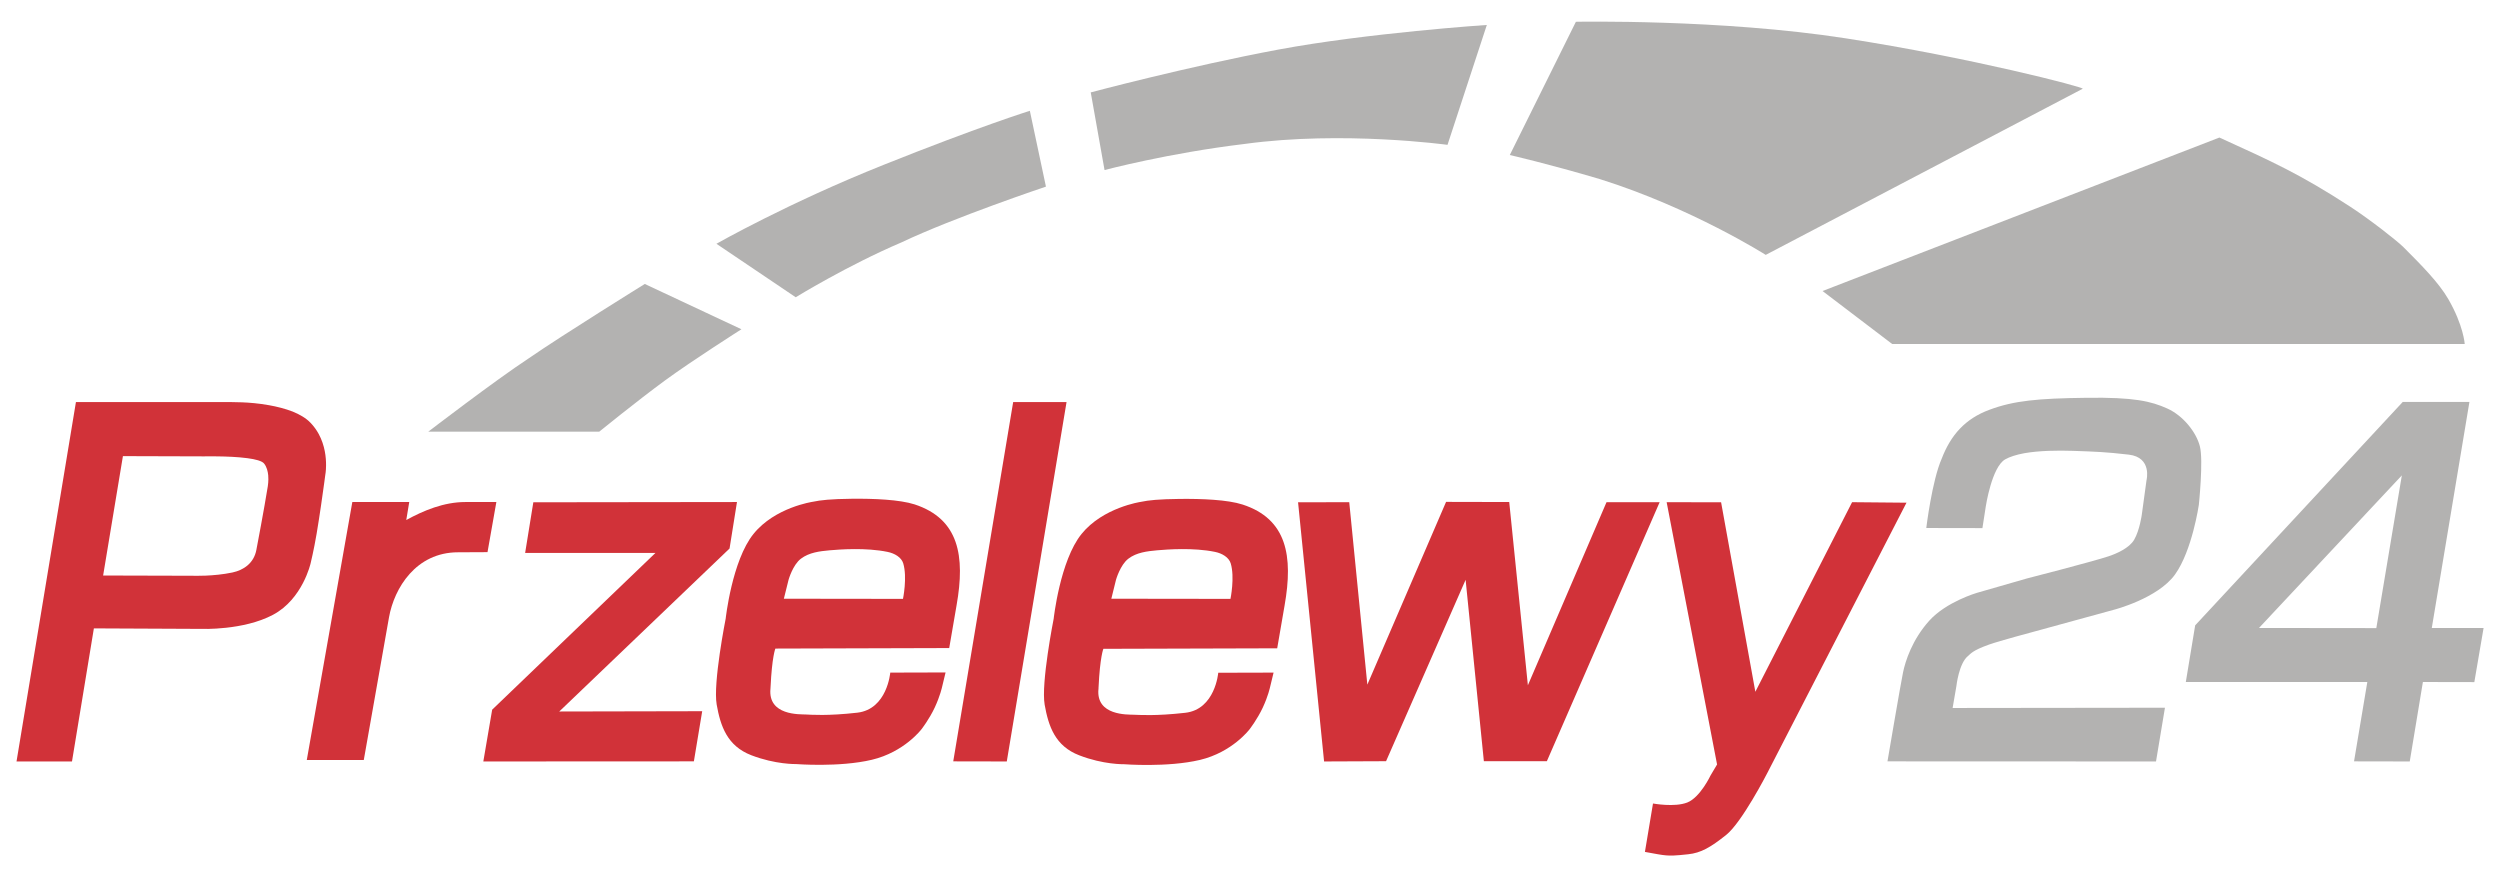 <?xml version="1.0" encoding="UTF-8"?>
<svg xmlns="http://www.w3.org/2000/svg" xmlns:xlink="http://www.w3.org/1999/xlink" width="191px" height="67px" viewBox="0 0 191 67" version="1.1">
<g id="surface1">
<path style=" stroke:none;fill-rule:evenodd;fill:rgb(81.961%,19.608%,22.353%);fill-opacity:1;" d="M 40.746 38.375 L 56.305 38.355 L 55.738 41.906 L 42.727 54.359 L 53.648 54.336 L 53.012 58.168 L 36.926 58.176 L 37.602 54.219 L 50.078 42.242 L 40.121 42.242 Z M 40.746 38.375 "/>
<path style=" stroke:none;fill-rule:evenodd;fill:rgb(81.961%,19.608%,22.353%);fill-opacity:1;" d="M 23.727 32.305 C 23.387 31.945 22.898 31.664 22.363 31.445 C 21.797 31.227 21.168 31.066 20.551 30.957 C 19.777 30.816 19.02 30.758 18.484 30.738 C 17.984 30.719 17.668 30.719 17.668 30.719 L 5.801 30.719 L 1.262 58.176 L 5.5 58.176 L 7.172 48.008 L 15.391 48.047 C 15.391 48.047 18.594 48.176 20.859 46.969 C 23.129 45.762 23.734 43.023 23.734 43.023 C 23.734 43.023 23.984 42.004 24.191 40.77 C 24.422 39.402 24.652 37.766 24.77 36.898 C 24.82 36.52 24.852 36.281 24.852 36.281 C 24.852 36.281 24.91 36.004 24.91 35.562 C 24.918 34.957 24.828 34.039 24.352 33.16 C 24.184 32.852 23.984 32.574 23.727 32.305 Z M 20.461 37.148 C 20.461 37.199 20.086 39.402 19.586 42.016 C 19.398 43.012 18.633 43.551 17.758 43.738 C 16.305 44.047 14.742 43.988 14.742 43.988 L 7.879 43.969 L 9.391 34.848 L 15.609 34.867 C 15.609 34.867 16.027 34.855 16.613 34.867 C 17.281 34.875 18.164 34.906 18.891 35.004 C 19.52 35.086 20.016 35.215 20.176 35.414 C 20.383 35.672 20.461 36.012 20.492 36.312 C 20.531 36.75 20.461 37.121 20.461 37.148 Z M 20.461 37.148 "/>
<path style=" stroke:none;fill-rule:evenodd;fill:rgb(81.961%,19.608%,22.353%);fill-opacity:1;" d="M 77.406 30.719 L 81.484 30.719 L 76.918 58.176 L 72.828 58.168 Z M 77.406 30.719 "/>
<path style=" stroke:none;fill-rule:evenodd;fill:rgb(81.961%,19.608%,22.353%);fill-opacity:1;" d="M 99.172 38.375 L 103.082 38.367 L 104.465 52.305 L 110.48 38.344 L 115.305 38.355 L 116.73 52.355 L 122.738 38.367 L 126.797 38.367 L 118.18 58.156 L 113.367 58.156 L 111.973 44.297 L 105.895 58.156 L 101.16 58.176 Z M 99.172 38.375 "/>
<path style=" stroke:none;fill-rule:nonzero;fill:rgb(81.961%,19.608%,22.353%);fill-opacity:1;" d="M 69.875 38.535 C 68.73 38.168 66.75 38.086 65.07 38.105 C 63.449 38.125 62.703 38.207 62.094 38.336 C 62.094 38.336 59.211 38.754 57.57 40.789 C 55.926 42.82 55.441 47.27 55.441 47.27 C 55.441 47.27 54.465 52.184 54.754 53.828 C 55.043 55.465 55.551 56.988 57.398 57.699 C 59.25 58.414 60.82 58.375 60.82 58.375 C 60.82 58.375 64.125 58.637 66.609 58.047 C 69.098 57.457 70.41 55.703 70.41 55.703 C 70.41 55.703 71 54.945 71.418 54.047 C 71.832 53.152 71.965 52.523 71.984 52.445 L 72.242 51.375 L 68.016 51.387 C 68.016 51.387 67.785 54.188 65.496 54.449 C 63.219 54.707 61.996 54.605 61.547 54.586 C 61.109 54.566 58.664 54.676 58.863 52.621 C 58.863 52.594 58.863 52.555 58.871 52.492 C 58.98 50.16 59.238 49.551 59.238 49.551 L 72.52 49.512 L 73.086 46.223 C 73.742 42.492 73.277 39.652 69.875 38.535 Z M 68.988 45.754 L 59.887 45.742 L 60.246 44.297 C 60.246 44.297 60.562 43.16 61.191 42.684 C 61.828 42.203 62.633 42.113 63.387 42.043 C 64.145 41.977 66.164 41.824 67.805 42.164 C 68.352 42.273 68.871 42.582 69.008 43.043 C 69.328 44.117 68.988 45.754 68.988 45.754 Z M 68.988 45.754 "/>
<path style=" stroke:none;fill-rule:nonzero;fill:rgb(81.961%,19.608%,22.353%);fill-opacity:1;" d="M 58.891 52.531 C 58.891 52.562 58.883 52.594 58.883 52.621 C 58.871 52.781 58.891 52.523 58.891 52.531 Z M 58.891 52.531 "/>
<path style=" stroke:none;fill-rule:nonzero;fill:rgb(81.961%,19.608%,22.353%);fill-opacity:1;" d="M 83.941 52.543 C 83.941 52.574 83.93 52.602 83.93 52.633 C 83.93 52.793 83.941 52.531 83.941 52.543 Z M 83.941 52.543 "/>
<path style=" stroke:none;fill-rule:nonzero;fill:rgb(81.961%,19.608%,22.353%);fill-opacity:1;" d="M 94.934 38.547 C 93.789 38.176 91.809 38.098 90.129 38.117 C 88.508 38.137 87.762 38.215 87.152 38.344 C 87.152 38.344 84.27 38.766 82.629 40.797 C 80.984 42.832 80.5 47.277 80.5 47.277 C 80.5 47.277 79.523 52.195 79.812 53.84 C 80.102 55.473 80.609 57 82.457 57.707 C 84.309 58.426 85.879 58.387 85.879 58.387 C 85.879 58.387 89.184 58.645 91.672 58.059 C 94.156 57.469 95.469 55.715 95.469 55.715 C 95.469 55.715 96.059 54.957 96.477 54.059 C 96.895 53.16 97.023 52.531 97.043 52.453 L 97.301 51.387 L 93.074 51.398 C 93.074 51.398 92.844 54.199 90.555 54.457 C 88.277 54.715 87.055 54.617 86.605 54.605 C 86.168 54.586 83.723 54.688 83.922 52.645 C 83.922 52.613 83.922 52.574 83.93 52.512 C 84.039 50.18 84.297 49.57 84.297 49.57 L 97.578 49.531 L 98.145 46.242 C 98.801 42.504 98.336 39.652 94.934 38.547 Z M 94.008 45.754 L 84.906 45.742 L 85.262 44.297 C 85.262 44.297 85.582 43.16 86.207 42.684 C 86.836 42.203 87.652 42.113 88.406 42.043 C 89.164 41.977 91.184 41.824 92.824 42.164 C 93.371 42.273 93.887 42.582 94.027 43.043 C 94.348 44.109 94.008 45.754 94.008 45.754 Z M 94.008 45.754 "/>
<path style=" stroke:none;fill-rule:evenodd;fill:rgb(81.961%,19.608%,22.353%);fill-opacity:1;" d="M 131.492 38.375 L 134.109 52.852 L 141.5 38.367 L 145.656 38.406 L 135.004 59.094 C 135.004 59.094 133.074 62.844 131.879 63.789 C 130.688 64.738 129.949 65.164 128.977 65.266 C 128 65.363 127.602 65.434 126.668 65.266 L 125.672 65.086 L 126.289 61.387 C 126.289 61.387 127.941 61.695 128.914 61.309 C 129.898 60.918 130.688 59.242 130.688 59.242 L 131.184 58.406 L 127.332 38.367 Z M 131.492 38.375 "/>
<path style=" stroke:none;fill-rule:evenodd;fill:rgb(70.196%,69.804%,69.412%);fill-opacity:1;" d="M 147.168 40.34 L 151.457 40.348 L 151.715 38.684 C 151.715 38.684 152.172 35.672 153.199 35.094 C 153.527 34.906 154.055 34.734 154.66 34.625 C 155.785 34.426 157.207 34.406 158.371 34.445 C 160.152 34.508 160.828 34.527 162.637 34.734 C 164.449 34.945 163.992 36.699 163.992 36.699 L 163.633 39.324 C 163.633 39.324 163.473 40.5 163.055 41.227 C 162.688 41.875 161.672 42.312 161.086 42.504 C 159.676 42.961 154.84 44.199 154.84 44.199 L 151.039 45.293 C 151.039 45.293 148.703 45.973 147.398 47.418 C 146.086 48.875 145.566 50.52 145.391 51.375 C 145.211 52.234 144.203 58.168 144.203 58.168 L 164.719 58.176 L 165.402 54.07 L 149.18 54.09 L 149.469 52.414 C 149.469 52.414 149.656 50.688 150.352 50.121 C 150.57 49.941 150.68 49.703 151.973 49.242 C 152.75 48.965 155.395 48.258 155.395 48.258 L 161.516 46.582 C 161.516 46.582 164.855 45.723 166.172 43.891 C 167.484 42.062 167.992 38.566 167.992 38.566 C 167.992 38.566 168.348 35.164 168.07 34.098 C 167.801 33.031 166.797 31.754 165.574 31.207 C 164.348 30.66 163.078 30.34 159.387 30.391 C 155.695 30.438 153.863 30.609 151.996 31.305 C 150.125 31.996 149.039 33.25 148.352 35.027 C 147.605 36.711 147.168 40.34 147.168 40.34 Z M 147.168 40.34 "/>
<path style=" stroke:none;fill-rule:evenodd;fill:rgb(70.196%,69.804%,69.412%);fill-opacity:1;" d="M 185.789 47.977 L 188.664 30.707 L 183.57 30.707 L 167.711 47.777 L 166.996 52.105 L 180.863 52.105 L 179.848 58.168 L 184.105 58.176 L 185.109 52.105 L 189.039 52.113 L 189.746 47.977 Z M 181.551 47.988 L 172.586 47.977 L 183.5 36.32 Z M 181.551 47.988 "/>
<path style=" stroke:none;fill-rule:evenodd;fill:rgb(70.196%,69.804%,69.412%);fill-opacity:1;" d="M 32.719 32.98 L 45.781 32.98 C 45.781 32.98 48.703 30.609 50.785 29.082 C 52.863 27.559 56.645 25.156 56.645 25.156 L 49.262 21.695 C 49.262 21.695 43.023 25.562 40.379 27.387 C 37.812 29.074 32.719 32.98 32.719 32.98 Z M 32.719 32.98 "/>
<path style=" stroke:none;fill-rule:evenodd;fill:rgb(70.196%,69.804%,69.412%);fill-opacity:1;" d="M 60.793 22.711 L 54.734 18.625 C 54.734 18.625 60.215 15.504 67.508 12.594 C 74.789 9.68 78.68 8.465 78.68 8.465 L 79.91 14.258 C 79.91 14.258 72.898 16.609 68.879 18.516 C 64.723 20.289 60.793 22.711 60.793 22.711 Z M 60.793 22.711 "/>
<path style=" stroke:none;fill-rule:evenodd;fill:rgb(70.196%,69.804%,69.412%);fill-opacity:1;" d="M 84.387 12.992 L 83.332 7.059 C 83.332 7.059 90.816 5.066 97.66 3.789 C 104.512 2.512 113.594 1.906 113.594 1.906 L 110.59 11.066 C 110.59 11.066 102.602 9.969 95.102 10.996 C 89.262 11.695 84.387 12.992 84.387 12.992 Z M 84.387 12.992 "/>
<path style=" stroke:none;fill-rule:evenodd;fill:rgb(70.196%,69.804%,69.412%);fill-opacity:1;" d="M 115.348 11.844 L 120.398 1.664 C 120.398 1.664 131.473 1.445 141.023 2.93 C 150.57 4.406 159.305 6.68 159.117 6.781 L 134.902 19.473 C 134.902 19.473 129.242 15.883 122.219 13.68 C 118.242 12.504 115.348 11.844 115.348 11.844 Z M 115.348 11.844 "/>
<path style=" stroke:none;fill-rule:evenodd;fill:rgb(70.196%,69.804%,69.412%);fill-opacity:1;" d="M 139.242 22.234 L 144.562 26.281 L 188.305 26.281 C 188.305 26.281 188.215 24.867 187.051 22.852 C 186.324 21.594 185 20.258 183.617 18.875 C 183.109 18.375 181.102 16.801 179.59 15.812 C 175.73 13.301 173.57 12.332 169.562 10.508 Z M 139.242 22.234 "/>
<path style=" stroke:none;fill-rule:nonzero;fill:rgb(81.961%,19.608%,22.353%);fill-opacity:1;" d="M 35.555 38.355 C 33.914 38.355 32.359 39.004 31.039 39.73 L 31.266 38.355 L 26.918 38.355 L 23.438 58.066 L 27.793 58.066 L 29.723 47.148 C 30.121 44.938 31.773 42.195 34.996 42.195 L 37.246 42.184 L 37.922 38.355 Z M 35.555 38.355 "/>
</g>
</svg>
